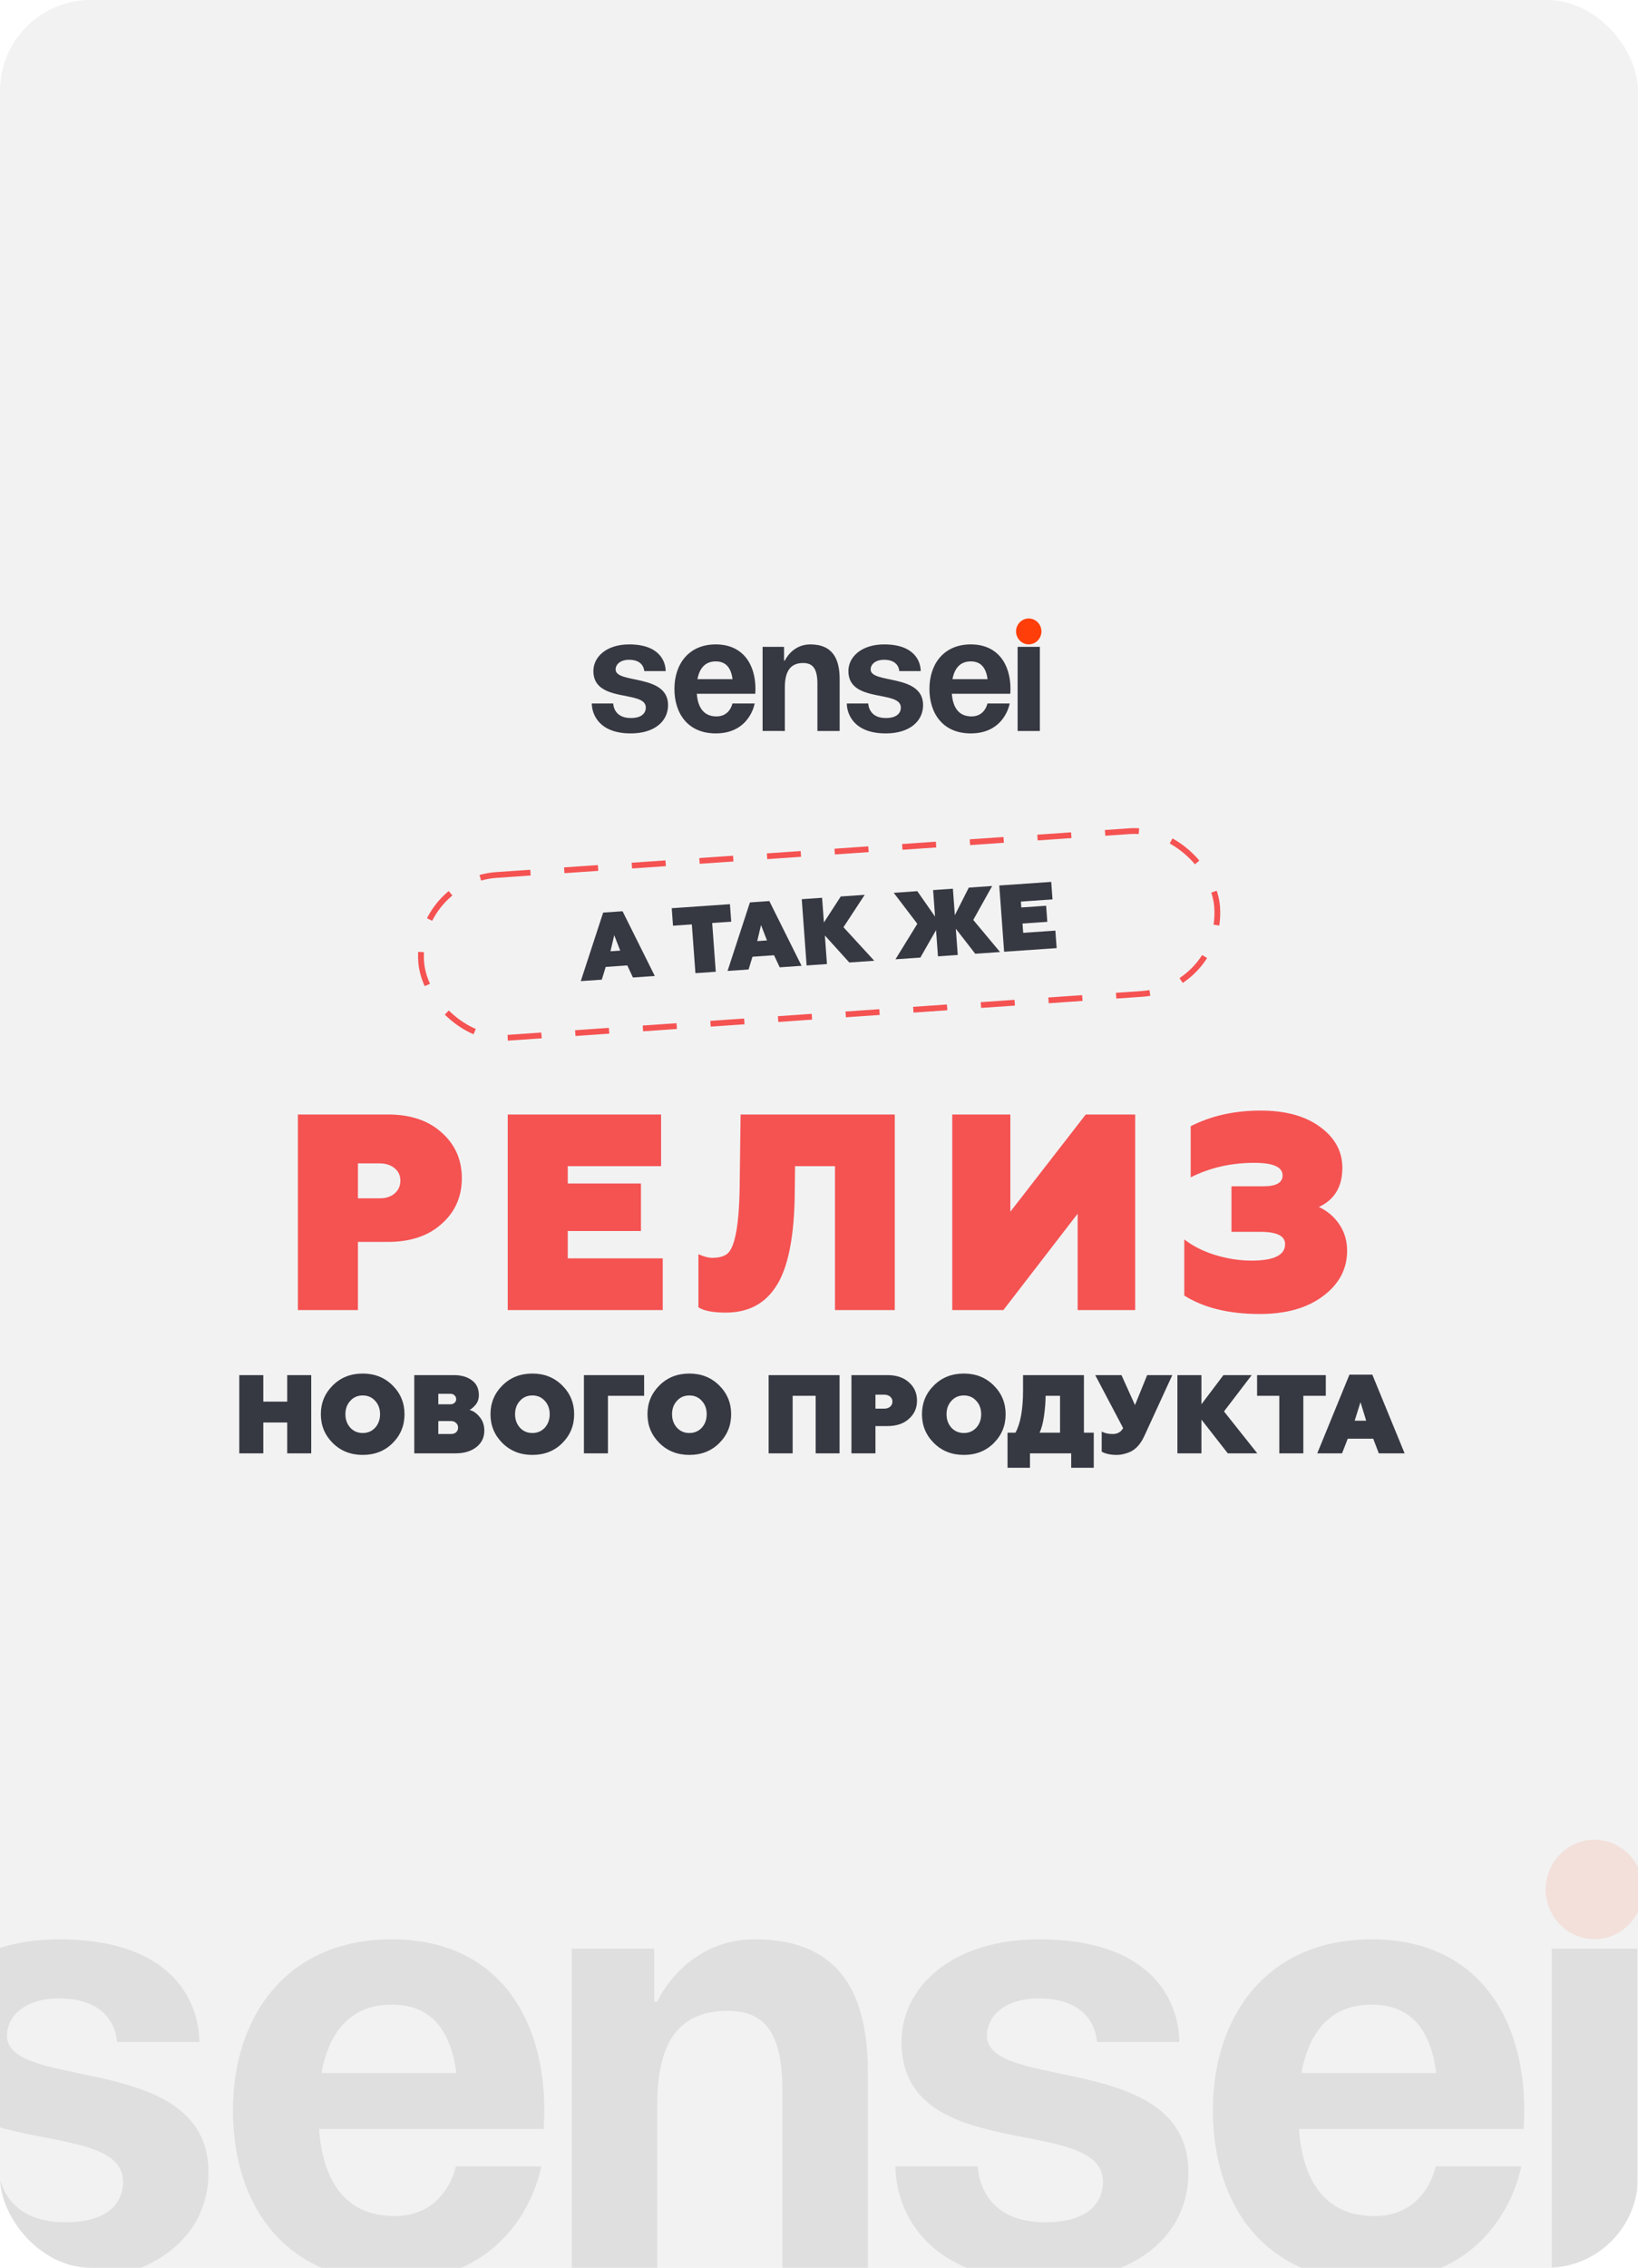 <?xml version="1.0" encoding="UTF-8"?> <svg xmlns="http://www.w3.org/2000/svg" width="310" height="429" viewBox="0 0 310 429" fill="none"> <g clip-path="url(#clip0_199_732)"> <rect width="310" height="429" rx="17.174" fill="#F2F2F2"></rect> <path fill-rule="evenodd" clip-rule="evenodd" d="M112 133.076H116.059C116.059 133.076 116.059 135.832 119.367 135.832C121.623 135.832 122.224 134.76 122.224 133.842C122.224 130.474 112.301 133.076 112.301 126.954C112.301 124.198 114.857 121.903 119.067 121.903C125.081 121.903 125.983 125.423 125.983 126.954H121.923C121.923 126.954 121.923 124.811 119.066 124.811C117.413 124.811 116.51 125.668 116.51 126.648C116.51 129.403 126.434 127.413 126.434 133.382C126.434 136.444 123.878 138.74 119.367 138.74C113.203 138.74 112 134.913 112 133.076ZM127.637 130.321C127.637 125.668 130.313 121.902 135.456 121.902C140.598 121.902 142.973 125.668 142.973 130.321C142.973 130.688 142.943 131.239 142.943 131.239H131.877C132.057 133.689 133.08 135.525 135.606 135.525C138.162 135.525 138.613 133.076 138.613 133.076H142.823C142.823 133.076 141.92 138.739 135.455 138.739C130.193 138.74 127.637 134.974 127.637 130.321L127.637 130.321ZM135.456 125.117C133.381 125.117 132.358 126.525 131.997 128.484H138.643C138.372 126.525 137.53 125.117 135.455 125.117H135.456ZM144.326 138.28V122.362H148.386V124.964H148.537C148.537 124.964 149.89 121.903 153.348 121.903C157.709 121.903 158.91 124.811 158.91 128.484V138.281H154.701V129.403C154.701 126.648 153.949 125.423 151.995 125.423C149.739 125.423 148.536 126.801 148.536 130.015V138.281L144.326 138.28ZM160.264 133.076H164.324C164.324 133.076 164.324 135.832 167.632 135.832C169.887 135.832 170.489 134.76 170.489 133.842C170.489 130.474 160.565 133.076 160.565 126.954C160.565 124.198 163.121 121.903 167.331 121.903C173.346 121.903 174.248 125.423 174.248 126.954H170.188C170.188 126.954 170.188 124.811 167.331 124.811C165.677 124.811 164.775 125.668 164.775 126.648C164.775 129.403 174.698 127.413 174.698 133.382C174.698 136.444 172.142 138.74 167.631 138.74C161.467 138.74 160.264 134.913 160.264 133.076ZM175.901 130.321C175.901 125.668 178.578 121.902 183.72 121.902C188.862 121.902 191.237 125.668 191.237 130.321C191.237 130.688 191.207 131.239 191.207 131.239H180.141C180.321 133.689 181.344 135.525 183.87 135.525C186.426 135.525 186.877 133.076 186.877 133.076H191.087C191.087 133.076 190.185 138.739 183.72 138.739C178.457 138.74 175.901 134.974 175.901 130.321V130.321ZM183.72 125.117C181.645 125.117 180.622 126.525 180.261 128.484H186.907C186.637 126.525 185.794 125.117 183.72 125.117ZM196.801 122.362V138.281H192.591V122.362L196.801 122.362Z" fill="#363942"></path> <path fill-rule="evenodd" clip-rule="evenodd" d="M192.288 119.448C192.295 118.797 192.551 118.174 193.002 117.716C193.452 117.257 194.06 117 194.694 117C195.328 117 195.936 117.257 196.386 117.716C196.837 118.174 197.093 118.797 197.1 119.448C197.093 120.1 196.837 120.723 196.386 121.181C195.936 121.64 195.328 121.897 194.694 121.897C194.06 121.897 193.452 121.64 193.002 121.181C192.551 120.723 192.295 120.1 192.288 119.448Z" fill="#FF3E09"></path> <path fill-rule="evenodd" clip-rule="evenodd" d="M-16 409.801H-0.402C-0.402 409.801 -0.402 420.388 12.309 420.388C20.976 420.388 23.287 416.271 23.287 412.742C23.287 399.802 -14.844 409.801 -14.844 386.274C-14.844 375.687 -5.022 366.865 11.155 366.865C34.265 366.865 37.731 380.394 37.731 386.274H22.131C22.131 386.274 22.131 378.04 11.153 378.04C4.798 378.04 1.331 381.334 1.331 385.098C1.331 395.685 39.462 388.039 39.462 410.977C39.462 422.741 29.64 431.562 12.308 431.562C-11.378 431.563 -16 416.859 -16 409.801ZM44.086 399.213C44.086 381.334 54.37 366.864 74.129 366.864C93.888 366.864 103.016 381.334 103.016 399.213C103.016 400.625 102.901 402.742 102.901 402.742H60.378C61.071 412.153 65 419.211 74.706 419.211C84.528 419.211 86.261 409.8 86.261 409.8H102.437C102.437 409.8 98.97 431.561 74.127 431.561C53.907 431.563 44.085 417.094 44.085 399.214L44.086 399.213ZM74.129 379.216C66.156 379.216 62.227 384.627 60.84 392.156H86.377C85.336 384.627 82.101 379.216 74.128 379.216H74.129ZM108.216 429.798V368.63H123.815V378.629H124.393C124.393 378.629 129.593 366.865 142.882 366.865C159.639 366.865 164.255 378.041 164.255 392.156V429.799H148.08V395.685C148.08 385.098 145.192 380.392 137.681 380.392C129.014 380.392 124.392 385.686 124.392 398.038V429.799L108.216 429.798ZM169.457 409.801H185.056C185.056 409.801 185.056 420.388 197.767 420.388C206.433 420.388 208.744 416.271 208.744 412.742C208.744 399.802 170.614 409.801 170.614 386.274C170.614 375.687 180.435 366.865 196.613 366.865C219.723 366.865 223.189 380.394 223.189 386.274H207.588C207.588 386.274 207.588 378.04 196.611 378.04C190.256 378.04 186.789 381.334 186.789 385.098C186.789 395.685 224.92 388.039 224.92 410.977C224.92 422.741 215.098 431.562 197.766 431.562C174.079 431.563 169.457 416.859 169.457 409.801ZM229.543 399.213C229.543 381.334 239.827 366.864 259.586 366.864C279.344 366.864 288.473 381.334 288.473 399.213C288.473 400.625 288.357 402.742 288.357 402.742H245.835C246.528 412.153 250.456 419.211 260.163 419.211C269.984 419.211 271.717 409.8 271.717 409.8H287.896C287.896 409.8 284.429 431.561 259.586 431.561C239.364 431.563 229.543 417.094 229.543 399.214V399.213ZM259.586 379.216C251.612 379.216 247.684 384.627 246.297 392.156H271.834C270.794 384.627 267.558 379.216 259.586 379.216ZM309.85 368.629V429.799H293.673V368.63L309.85 368.629Z" fill="#363942" fill-opacity="0.1"></path> <path fill-rule="evenodd" clip-rule="evenodd" d="M292.512 357.435C292.537 354.931 293.522 352.538 295.253 350.776C296.984 349.015 299.321 348.027 301.756 348.027C304.191 348.027 306.528 349.015 308.259 350.776C309.99 352.538 310.975 354.931 311 357.435C310.975 359.939 309.99 362.331 308.259 364.093C306.528 365.855 304.191 366.843 301.756 366.843C299.321 366.843 296.984 365.855 295.253 364.093C293.522 362.331 292.537 359.939 292.512 357.435Z" fill="#FF3E09" fill-opacity="0.1"></path> <path d="M56.376 210.829H73.396C77.66 210.829 81.043 211.957 83.545 214.212C86.117 216.467 87.403 219.357 87.403 222.881C87.403 226.404 86.117 229.294 83.545 231.549C81.043 233.804 77.66 234.932 73.396 234.932H67.741V247.829H56.376V210.829ZM67.741 226.686H71.864C73.026 226.686 73.96 226.387 74.665 225.788C75.405 225.153 75.775 224.343 75.775 223.356C75.775 222.37 75.405 221.577 74.665 220.978C73.925 220.379 72.991 220.079 71.864 220.079H67.741V226.686ZM125.427 247.829H96.091V210.829H125.11V220.608H107.456V223.885H121.304V232.871H107.456V238.051H125.427V247.829ZM132.179 247.301V237.258C133.201 237.716 134.065 237.945 134.769 237.945C136.073 237.945 137.042 237.681 137.676 237.152C139.192 235.848 139.967 231.197 140.002 223.198L140.161 210.829H169.338V247.829H158.026V220.608H150.468L150.415 225.048C150.38 233.963 149.129 240.165 146.662 243.653C144.548 246.754 141.447 248.305 137.359 248.305C134.928 248.305 133.201 247.97 132.179 247.301ZM189.892 247.829H180.219V210.829H191.213V229.223L205.485 210.829H214.84V247.829H203.952V229.593L189.892 247.829ZM238.401 248.569C232.587 248.569 227.83 247.406 224.13 245.081V234.456C225.751 235.725 227.706 236.711 229.997 237.416C232.323 238.121 234.613 238.473 236.868 238.473C241.097 238.473 243.211 237.434 243.211 235.355C243.211 233.804 241.661 233.029 238.56 233.029H233.063V224.413H239.141C241.537 224.413 242.735 223.726 242.735 222.352C242.735 220.766 240.956 219.973 237.397 219.973C232.992 219.973 228.975 220.89 225.345 222.722V213.049C229.222 211.076 233.626 210.089 238.56 210.089C243.317 210.089 247.087 211.129 249.871 213.208C252.655 215.251 254.047 217.824 254.047 220.925C254.047 224.484 252.567 226.951 249.607 228.325C251.193 229.065 252.479 230.157 253.465 231.602C254.452 233.047 254.945 234.721 254.945 236.623C254.945 240.041 253.448 242.878 250.453 245.133C247.457 247.424 243.44 248.569 238.401 248.569Z" fill="#F55252"></path> <path d="M49.831 274.932H45.286V260.132H49.831V265.142H54.356V260.132H58.902V274.932H54.356V269.096H49.831V274.932ZM66.302 270.09C66.922 270.752 67.704 271.084 68.649 271.084C69.593 271.084 70.375 270.752 70.996 270.09C71.616 269.399 71.926 268.546 71.926 267.532C71.926 266.503 71.616 265.657 70.996 264.994C70.389 264.318 69.607 263.98 68.649 263.98C67.69 263.98 66.908 264.318 66.302 264.994C65.682 265.657 65.371 266.503 65.371 267.532C65.371 268.546 65.682 269.399 66.302 270.09ZM62.961 272.965C61.467 271.471 60.72 269.66 60.72 267.532C60.72 265.403 61.467 263.592 62.961 262.098C64.469 260.59 66.365 259.836 68.649 259.836C70.918 259.836 72.807 260.59 74.315 262.098C75.809 263.592 76.556 265.403 76.556 267.532C76.556 269.674 75.809 271.492 74.315 272.986C72.821 274.481 70.932 275.228 68.649 275.228C66.365 275.228 64.469 274.474 62.961 272.965ZM86.227 274.932H78.404V260.132H85.91C87.291 260.132 88.419 260.456 89.293 261.104C90.181 261.738 90.625 262.676 90.625 263.916C90.625 264.635 90.427 265.234 90.033 265.713C89.624 266.207 89.229 266.545 88.849 266.728C89.497 266.855 90.124 267.278 90.73 267.997C91.35 268.702 91.661 269.582 91.661 270.64C91.661 271.922 91.16 272.958 90.159 273.748C89.159 274.537 87.848 274.932 86.227 274.932ZM82.95 268.821V271.274H85.339C85.748 271.274 86.072 271.168 86.311 270.957C86.565 270.731 86.692 270.435 86.692 270.069C86.692 269.702 86.565 269.406 86.311 269.181C86.058 268.941 85.734 268.821 85.339 268.821H82.95ZM82.95 263.662V265.65H85.254C85.564 265.65 85.818 265.558 86.016 265.375C86.227 265.192 86.333 264.966 86.333 264.698C86.333 264.388 86.227 264.142 86.016 263.958C85.818 263.761 85.564 263.662 85.254 263.662H82.95ZM98.408 270.09C99.028 270.752 99.811 271.084 100.755 271.084C101.7 271.084 102.482 270.752 103.102 270.09C103.722 269.399 104.032 268.546 104.032 267.532C104.032 266.503 103.722 265.657 103.102 264.994C102.496 264.318 101.714 263.98 100.755 263.98C99.797 263.98 99.014 264.318 98.408 264.994C97.788 265.657 97.478 266.503 97.478 267.532C97.478 268.546 97.788 269.399 98.408 270.09ZM95.068 272.965C93.574 271.471 92.827 269.66 92.827 267.532C92.827 265.403 93.574 263.592 95.068 262.098C96.576 260.59 98.472 259.836 100.755 259.836C103.025 259.836 104.913 260.59 106.421 262.098C107.916 263.592 108.663 265.403 108.663 267.532C108.663 269.674 107.916 271.492 106.421 272.986C104.927 274.481 103.039 275.228 100.755 275.228C98.472 275.228 96.576 274.474 95.068 272.965ZM115.056 274.932H110.511V260.132H121.907V264.043H115.056V274.932ZM128.12 270.09C128.74 270.752 129.522 271.084 130.467 271.084C131.411 271.084 132.193 270.752 132.814 270.09C133.434 269.399 133.744 268.546 133.744 267.532C133.744 266.503 133.434 265.657 132.814 264.994C132.207 264.318 131.425 263.98 130.467 263.98C129.508 263.98 128.726 264.318 128.12 264.994C127.5 265.657 127.19 266.503 127.19 267.532C127.19 268.546 127.5 269.399 128.12 270.09ZM124.779 272.965C123.285 271.471 122.538 269.66 122.538 267.532C122.538 265.403 123.285 263.592 124.779 262.098C126.287 260.59 128.183 259.836 130.467 259.836C132.736 259.836 134.625 260.59 136.133 262.098C137.627 263.592 138.374 265.403 138.374 267.532C138.374 269.674 137.627 271.492 136.133 272.986C134.639 274.481 132.75 275.228 130.467 275.228C128.183 275.228 126.287 274.474 124.779 272.965ZM150.012 274.932H145.467V260.132H158.892V274.932H154.368V264.043H150.012V274.932ZM161.138 260.132H167.946C169.651 260.132 171.005 260.583 172.005 261.485C173.034 262.387 173.549 263.543 173.549 264.952C173.549 266.362 173.034 267.518 172.005 268.42C171.005 269.322 169.651 269.773 167.946 269.773H165.684V274.932H161.138V260.132ZM165.684 266.474H167.333C167.798 266.474 168.171 266.355 168.453 266.115C168.749 265.861 168.897 265.537 168.897 265.142C168.897 264.748 168.749 264.431 168.453 264.191C168.157 263.951 167.784 263.832 167.333 263.832H165.684V266.474ZM180.068 270.09C180.689 270.752 181.471 271.084 182.415 271.084C183.36 271.084 184.142 270.752 184.762 270.09C185.382 269.399 185.692 268.546 185.692 267.532C185.692 266.503 185.382 265.657 184.762 264.994C184.156 264.318 183.374 263.98 182.415 263.98C181.457 263.98 180.675 264.318 180.068 264.994C179.448 265.657 179.138 266.503 179.138 267.532C179.138 268.546 179.448 269.399 180.068 270.09ZM176.728 272.965C175.234 271.471 174.487 269.66 174.487 267.532C174.487 265.403 175.234 263.592 176.728 262.098C178.236 260.59 180.132 259.836 182.415 259.836C184.685 259.836 186.573 260.59 188.082 262.098C189.576 263.592 190.323 265.403 190.323 267.532C190.323 269.674 189.576 271.492 188.082 272.986C186.588 274.481 184.699 275.228 182.415 275.228C180.132 275.228 178.236 274.474 176.728 272.965ZM194.927 277.659H190.678V271.02H192.179C193.137 269.301 193.616 266.63 193.616 263.007V260.132H205.139V271.02H207V277.659H202.729V274.932H194.927V277.659ZM196.746 271.02H200.615V264.043H197.887C197.887 265.142 197.789 266.404 197.591 267.828C197.394 269.195 197.112 270.259 196.746 271.02ZM211.398 275.228C210.172 275.228 209.207 275.023 208.502 274.614V270.809C209.066 271.119 209.756 271.274 210.574 271.274C211.49 271.274 212.153 270.9 212.561 270.153L207.276 260.132H212.244L214.802 265.798L217.107 260.132H221.864L216.578 271.633C215.874 273.17 214.957 274.185 213.83 274.678C212.956 275.044 212.145 275.228 211.398 275.228ZM227.378 274.932H222.832V260.132H227.378V265.65L231.543 260.132H236.892L231.649 267.003L237.949 274.932H232.367L227.378 268.546V274.932ZM237.91 264.043V260.132H250.913V264.043H246.663V274.932H242.117V264.043H237.91ZM253.991 274.932H249.297L255.386 260.047H259.72L265.831 274.932H260.947L259.889 272.162H255.069L253.991 274.932ZM257.479 265.248L256.38 268.758H258.557L257.479 265.248Z" fill="#363942"></path> <rect x="0.585" y="0.507" width="150.937" height="30.881" rx="15.44" transform="matrix(0.998 -0.069 0.073 0.997 77.964 166.118)" stroke="#F55252" stroke-width="1.093" stroke-dasharray="6.41 6.41"></rect> <path d="M113.893 185.324L109.916 185.599L114.151 172.635L117.823 172.381L123.924 184.628L119.786 184.915L118.718 182.631L114.634 182.915L113.893 185.324ZM116.247 176.917L115.533 179.955L117.378 179.827L116.247 176.917ZM127.371 175.12L127.128 171.808L138.144 171.044L138.387 174.357L134.787 174.606L135.463 183.828L131.612 184.095L130.935 174.873L127.371 175.12ZM141.671 183.398L137.694 183.674L141.928 170.709L145.6 170.455L151.702 182.703L147.564 182.989L146.496 180.706L142.412 180.989L141.671 183.398ZM144.025 174.992L143.311 178.029L145.156 177.901L144.025 174.992ZM156.506 182.369L152.654 182.636L151.735 170.102L155.586 169.835L155.929 174.508L159.115 169.59L163.647 169.276L159.631 175.403L165.462 181.749L160.733 182.076L156.109 176.962L156.506 182.369ZM174.184 181.144L169.473 181.47L173.608 174.758L169.145 168.894L173.605 168.585L176.964 173.392L176.596 168.378L180.34 168.118L180.708 173.132L183.349 167.91L187.774 167.603L184.194 174.025L189.266 180.098L184.573 180.424L180.896 175.693L181.259 180.653L177.516 180.913L177.152 175.953L174.184 181.144ZM199.977 179.356L190.036 180.045L189.116 167.51L198.95 166.828L199.193 170.141L193.21 170.556L193.292 171.666L197.985 171.341L198.208 174.385L193.515 174.71L193.644 176.465L199.734 176.043L199.977 179.356Z" fill="#363942"></path> </g> <defs> <clipPath id="clip0_199_732"> <rect width="310" height="429" rx="17.174" fill="white"></rect> </clipPath> </defs> </svg> 